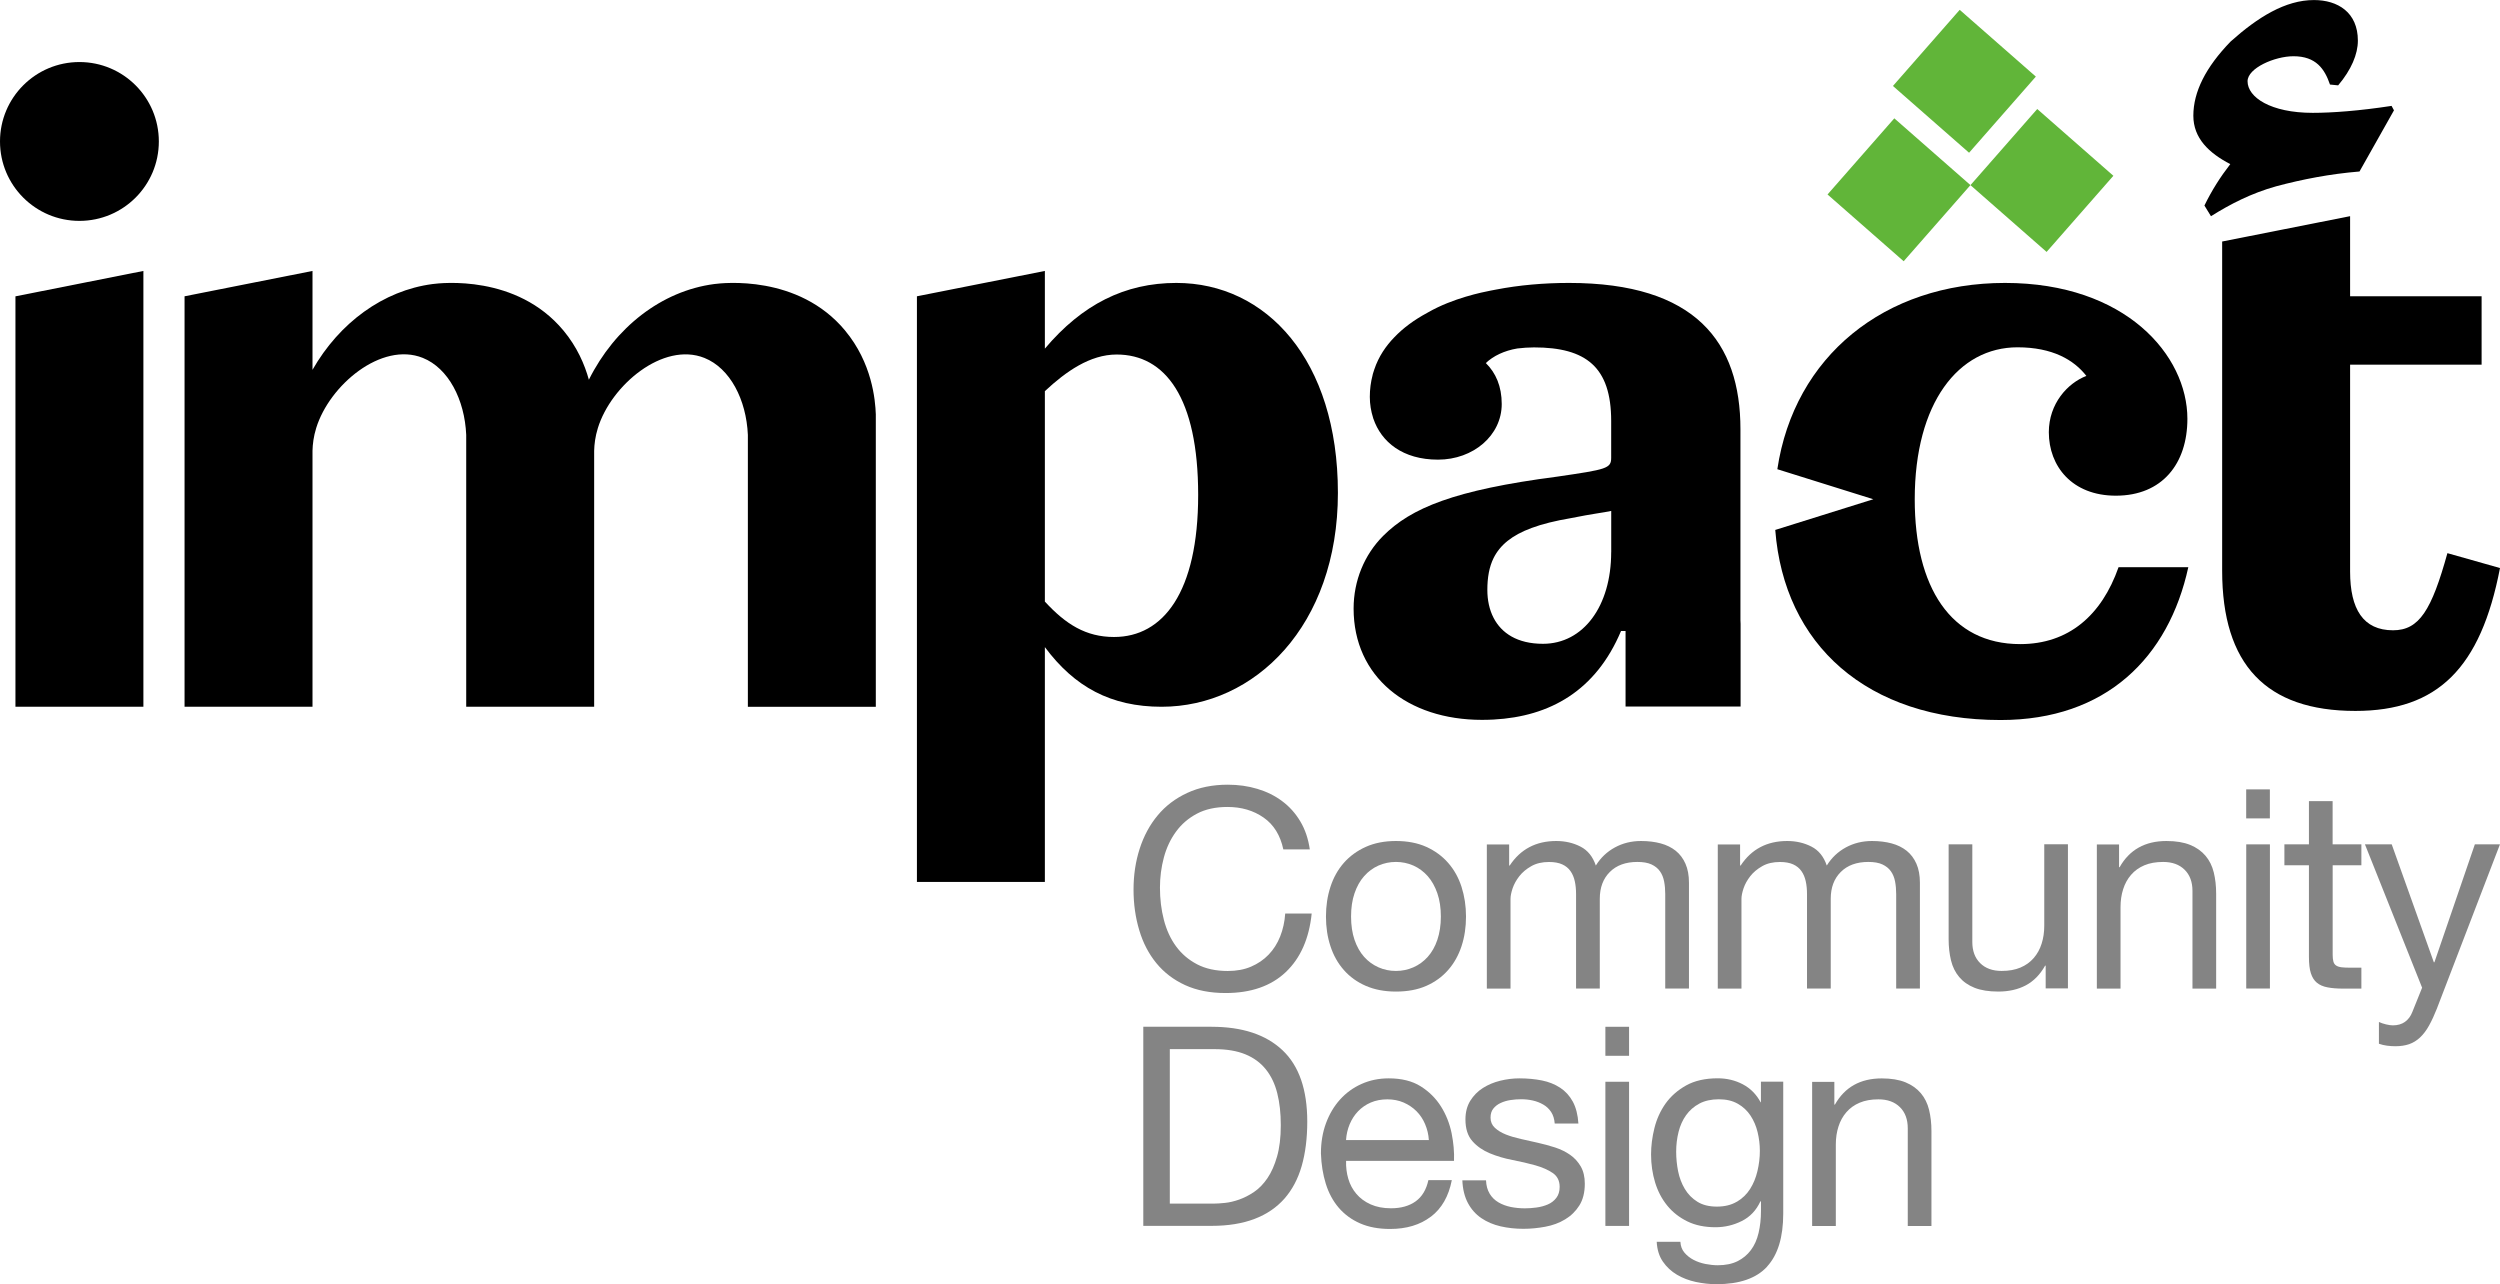 <?xml version="1.0" encoding="UTF-8"?>
<svg id="Layer_2" data-name="Layer 2" xmlns="http://www.w3.org/2000/svg" viewBox="0 0 492 252.73">
  <defs>
    <style>
      .cls-1 {
        fill: #848484;
      }

      .cls-2 {
        fill: #61b539;
      }
    </style>
  </defs>
  <g id="Layer_1-2" data-name="Layer 1">
    <g>
      <rect class="cls-2" x="391.86" y="25.53" width="19.93" height="19.93" transform="translate(110.22 314.22) rotate(-48.75)"/>
      <rect class="cls-2" x="376.6" y="6.01" width="19.93" height="19.93" transform="translate(119.7 296.1) rotate(-48.75)"/>
      <rect class="cls-2" x="363.74" y="27.37" width="19.93" height="19.93" transform="translate(99.25 293.7) rotate(-48.75)"/>
      <polygon points="3.04 139.09 28.22 139.09 28.22 53.32 3.04 58.32 3.04 139.09"/>
      <circle cx="15.63" cy="27.84" r="15.63"/>
      <path d="M166.31,65.04c-9.21-11.06-24.08-9.36-25.75-9.14-10.37,1.36-19.53,8.53-24.67,18.83-.83-3-2.32-6.46-5.01-9.69-9.21-11.06-24.08-9.36-25.75-9.14-9.71,1.27-18.35,7.63-23.63,16.88v-19.46l-25.18,4.99v80.78h25.18v-50.38c.03-1.27.21-2.81.73-4.48,2.6-8.43,12.84-17.05,20.97-13.8,5.05,2.02,8.25,8.21,8.55,15.15v53.51h25.18v-49.36s0,0,0,0c0,0,0,0,0,0v-1.01c.03-1.27.21-2.81.73-4.48,2.6-8.43,12.84-17.05,20.97-13.8,5.05,2.02,8.25,8.21,8.55,15.15v53.51h25.18v-57.56c-.1-2.85-.74-10.12-6.05-16.49Z"/>
      <path d="M462.5,42.54v15.77h25.88v13.46h-25.88v40.71c0,7.42,2.59,11.56,8.45,11.56,5.17,0,7.59-3.97,10.7-15.18l10.35,2.93c-3.79,19.67-12.25,28.12-28.46,28.12-17.6,0-26.22-9.14-26.22-27.6v-40.54h0v-13.46h0v-10.78l25.19-4.99Z"/>
      <path d="M231.52,55.68c-10.17,0-18.55,4.24-25.89,12.93v-15.29l-25.18,4.99v115.26h25.18v-46.22c5.83,7.84,12.99,11.74,22.98,11.74,18.29,0,34.69-15.91,34.69-42.09s-14.11-41.32-31.79-41.32ZM219.25,125.36c-5.54,0-9.51-2.5-13.62-6.97v-41.41c4.12-3.85,8.88-7.21,14.12-7.21,9.56,0,16.05,8.46,16.05,27.64s-6.9,27.95-16.55,27.95Z"/>
      <path d="M471.13,21.72l-6.78,12.03c-5.81.48-11.22,1.53-16.39,2.91-4.92,1.37-9.12,3.55-12.84,5.89l-1.29-2.1c1.45-2.99,3.15-5.65,5.09-8.15-4.2-2.18-7.27-5.09-7.27-9.53,0-4.68,2.42-9.53,7.35-14.61,5.33-4.76,10.74-8.15,16.39-8.15,4.68,0,8.64,2.42,8.64,7.99,0,2.66-1.29,5.73-3.88,8.8l-1.61-.16c-1.05-3.07-2.74-5.57-7.18-5.57-3.71,0-9.04,2.34-9.04,4.92,0,3.15,4.52,6.22,12.84,6.22,3.79,0,9.2-.4,15.5-1.37l.48.89Z"/>
      <path d="M342.52,84.48c0-17.14-8.83-28.8-33.74-28.8-4.96,0-9.83.43-14.37,1.31,0,0,0,0,0,0-.25.04-.61.11-1.05.2-1.62.32-7.4,1.47-12.29,4.27-.07.04-.15.09-.23.13-2.52,1.36-4.7,2.96-6.46,4.81-1.61,1.66-3.06,3.74-3.92,6.31-.04.1-.07.21-.1.31-.06.2-.13.39-.19.6-.02.07-.03.13-.04.2-.36,1.35-.55,2.78-.55,4.29,0,1.43.23,2.82.65,4.13.01.05.03.11.04.16h.01c1.56,4.58,5.77,8.06,12.72,8.06s12.54-4.77,12.54-10.95c0-3.46-1.16-6.13-3.13-8.06,1.48-1.41,3.64-2.44,6.2-2.87,1.1-.13,2.2-.21,3.29-.21,10.24,0,15.18,3.87,15.18,14.47v7.25c0,2.11-.88,2.29-10.6,3.71-20.31,2.64-28.79,6.18-34.27,11.66-3.71,3.71-5.82,8.83-5.82,14.31,0,13.43,10.6,21.9,25.25,21.9.77,0,1.55-.02,2.29-.06,11.14-.6,20.14-5.68,25.09-17.43h.89v14.87h22.64v-16.27c-.02-.23-.03-.47-.03-.72v-37.62ZM317.08,108.68c0,10.6-5.47,18.02-13.42,18.02-5.05,0-8.16-2.09-9.72-5.1-.84-1.62-1.23-3.51-1.23-5.5,0-2.44.36-4.52,1.23-6.28,1.28-2.57,3.62-4.49,7.49-5.92,2.1-.78,4.65-1.41,7.71-1.93,4.42-.89,6.37-1.07,7.95-1.42v8.13Z"/>
      <path d="M416.93,111.63c-3.34,9.5-9.85,15.13-19.35,15.13-13.72,0-20.76-11.26-20.76-28.5,0-19,8.62-29.91,20.23-29.91,6.86,0,11.08,2.46,13.55,5.63-3.69,1.41-7.39,5.45-7.39,11.08,0,6.69,4.57,12.49,13.19,12.49,9.15,0,14.08-6.33,14.08-15.13,0-12.49-12.14-26.74-35.89-26.74s-41.49,14.48-44.81,36.66c6.3,1.97,12.59,3.94,18.89,5.91-6.44,2.01-12.87,4.03-19.3,6.04,1.74,22.52,17.95,37.41,44.35,37.41,20.76,0,33.07-12.32,36.94-30.08h-13.72Z"/>
    </g>
    <g>
      <path class="cls-1" d="M248.68,160.9c-1.99-1.39-4.36-2.09-7.11-2.09-2.34,0-4.35.44-6.01,1.32-1.67.88-3.04,2.06-4.12,3.54-1.08,1.48-1.88,3.17-2.39,5.08-.51,1.9-.77,3.88-.77,5.93,0,2.23.25,4.34.77,6.34.51,1.99,1.31,3.73,2.39,5.21,1.08,1.48,2.46,2.66,4.14,3.54,1.68.88,3.7,1.32,6.04,1.32,1.72,0,3.25-.28,4.58-.85,1.33-.57,2.49-1.35,3.46-2.36.97-1.01,1.73-2.2,2.28-3.59.55-1.39.88-2.89.99-4.5h5.21c-.51,4.94-2.21,8.78-5.1,11.52-2.89,2.74-6.84,4.12-11.85,4.12-3.04,0-5.69-.52-7.96-1.56-2.27-1.04-4.15-2.48-5.65-4.31-1.5-1.83-2.63-3.99-3.37-6.48-.75-2.49-1.13-5.16-1.13-8.01s.4-5.53,1.21-8.04c.81-2.51,1.98-4.69,3.54-6.56,1.55-1.87,3.49-3.34,5.82-4.42,2.32-1.08,4.98-1.62,7.98-1.62,2.05,0,3.99.27,5.82.82,1.83.55,3.46,1.35,4.88,2.42,1.43,1.06,2.62,2.39,3.57,3.98.95,1.59,1.57,3.43,1.87,5.52h-5.21c-.59-2.78-1.88-4.87-3.87-6.26Z"/>
      <path class="cls-1" d="M261.83,174.54c.58-1.81,1.46-3.38,2.63-4.72,1.17-1.33,2.62-2.39,4.34-3.16,1.72-.77,3.69-1.15,5.93-1.15s4.25.38,5.96,1.15c1.7.77,3.14,1.82,4.31,3.16,1.17,1.34,2.05,2.91,2.63,4.72.58,1.81.88,3.76.88,5.84s-.29,4.03-.88,5.82c-.59,1.79-1.46,3.36-2.63,4.69-1.17,1.34-2.61,2.38-4.31,3.13-1.7.75-3.69,1.12-5.96,1.12s-4.21-.38-5.93-1.12c-1.72-.75-3.17-1.79-4.34-3.13-1.17-1.33-2.05-2.9-2.63-4.69-.59-1.79-.88-3.73-.88-5.82s.29-4.03.88-5.84ZM266.57,184.96c.46,1.34,1.09,2.45,1.89,3.35.8.9,1.75,1.58,2.83,2.06,1.08.48,2.22.71,3.43.71s2.35-.24,3.43-.71c1.08-.47,2.02-1.16,2.83-2.06.8-.9,1.44-2.01,1.89-3.35s.69-2.86.69-4.58-.23-3.25-.69-4.58c-.46-1.33-1.09-2.46-1.89-3.37-.81-.91-1.75-1.61-2.83-2.09-1.08-.47-2.22-.71-3.43-.71s-2.35.24-3.43.71c-1.08.48-2.02,1.17-2.83,2.09-.81.91-1.44,2.04-1.89,3.37-.46,1.34-.68,2.86-.68,4.58s.23,3.25.68,4.58Z"/>
      <path class="cls-1" d="M297,166.17v4.17h.11c2.12-3.22,5.18-4.83,9.16-4.83,1.76,0,3.35.37,4.77,1.1,1.43.73,2.43,1.98,3.02,3.73.95-1.54,2.2-2.72,3.76-3.57,1.55-.84,3.26-1.26,5.13-1.26,1.43,0,2.72.16,3.87.47,1.15.31,2.14.8,2.96,1.45.82.66,1.46,1.51,1.92,2.55.46,1.04.69,2.3.69,3.76v20.8h-4.67v-18.6c0-.88-.07-1.7-.22-2.47-.15-.77-.42-1.44-.82-2-.4-.57-.96-1.02-1.67-1.35s-1.64-.49-2.77-.49c-2.3,0-4.12.66-5.43,1.98-1.32,1.32-1.97,3.07-1.97,5.27v17.67h-4.67v-18.6c0-.91-.08-1.76-.25-2.52-.17-.77-.45-1.44-.85-2-.4-.57-.94-1.01-1.62-1.32-.68-.31-1.55-.47-2.61-.47-1.35,0-2.52.27-3.48.82-.97.55-1.76,1.21-2.36,1.98s-1.04,1.56-1.32,2.39c-.27.82-.41,1.51-.41,2.06v17.67h-4.66v-28.37h4.39Z"/>
      <path class="cls-1" d="M342.45,166.17v4.17h.11c2.12-3.22,5.18-4.83,9.16-4.83,1.76,0,3.35.37,4.77,1.1,1.43.73,2.43,1.98,3.02,3.73.95-1.54,2.2-2.72,3.76-3.57,1.55-.84,3.26-1.26,5.13-1.26,1.43,0,2.72.16,3.87.47,1.15.31,2.14.8,2.96,1.45.82.66,1.46,1.51,1.92,2.55.46,1.04.69,2.3.69,3.76v20.8h-4.67v-18.6c0-.88-.07-1.7-.22-2.47-.15-.77-.42-1.44-.82-2-.4-.57-.96-1.02-1.67-1.35s-1.64-.49-2.77-.49c-2.3,0-4.12.66-5.43,1.98-1.32,1.32-1.97,3.07-1.97,5.27v17.67h-4.67v-18.6c0-.91-.08-1.76-.25-2.52-.17-.77-.45-1.44-.85-2-.4-.57-.94-1.01-1.62-1.32-.68-.31-1.55-.47-2.61-.47-1.35,0-2.52.27-3.48.82-.97.55-1.76,1.21-2.36,1.98s-1.04,1.56-1.32,2.39c-.27.82-.41,1.51-.41,2.06v17.67h-4.66v-28.37h4.39Z"/>
      <path class="cls-1" d="M402.59,194.54v-4.5h-.11c-.99,1.76-2.25,3.05-3.79,3.87-1.54.82-3.35,1.23-5.43,1.23-1.87,0-3.42-.25-4.66-.74-1.24-.49-2.25-1.2-3.02-2.11-.77-.91-1.31-2-1.62-3.27-.31-1.26-.47-2.66-.47-4.2v-18.66h4.66v19.21c0,1.76.51,3.15,1.54,4.17,1.02,1.02,2.43,1.54,4.23,1.54,1.43,0,2.66-.22,3.7-.66,1.04-.44,1.91-1.06,2.61-1.87.7-.8,1.22-1.75,1.56-2.83.35-1.08.52-2.26.52-3.54v-16.03h4.66v28.37h-4.39Z"/>
      <path class="cls-1" d="M417.03,166.17v4.5h.11c1.94-3.44,5.01-5.16,9.22-5.16,1.87,0,3.42.26,4.67.77,1.24.51,2.25,1.23,3.02,2.14.77.92,1.31,2,1.62,3.27.31,1.26.47,2.66.47,4.2v18.66h-4.66v-19.21c0-1.76-.51-3.15-1.54-4.17-1.03-1.02-2.43-1.54-4.23-1.54-1.43,0-2.66.22-3.7.66s-1.91,1.06-2.61,1.87c-.7.81-1.22,1.75-1.56,2.83-.35,1.08-.52,2.26-.52,3.54v16.03h-4.66v-28.37h4.39Z"/>
      <path class="cls-1" d="M442.05,161.06v-5.71h4.66v5.71h-4.66ZM446.72,166.17v28.37h-4.66v-28.37h4.66Z"/>
      <path class="cls-1" d="M464.72,166.17v4.12h-5.65v17.62c0,.55.05.99.14,1.32.09.33.26.59.52.77s.61.3,1.07.36c.46.06,1.05.08,1.78.08h2.14v4.12h-3.57c-1.21,0-2.24-.08-3.1-.25-.86-.16-1.56-.47-2.09-.91-.53-.44-.92-1.06-1.18-1.87-.26-.8-.38-1.87-.38-3.18v-18.06h-4.83v-4.12h4.83v-8.51h4.66v8.51h5.65Z"/>
      <path class="cls-1" d="M479.65,198.33c-.55,1.39-1.09,2.56-1.62,3.51-.53.95-1.12,1.73-1.76,2.33s-1.35,1.04-2.14,1.32c-.79.27-1.69.41-2.72.41-.55,0-1.1-.04-1.65-.11-.55-.07-1.08-.2-1.59-.38v-4.28c.4.18.87.34,1.4.47.53.13.98.19,1.34.19.95,0,1.75-.23,2.39-.69.64-.46,1.13-1.11,1.45-1.95l1.92-4.77-11.25-28.21h5.27l8.29,23.21h.11l7.96-23.21h4.94l-12.35,32.16Z"/>
      <path class="cls-1" d="M238.45,202.07c6.04,0,10.68,1.54,13.94,4.61,3.26,3.07,4.88,7.76,4.88,14.05,0,3.29-.37,6.21-1.1,8.75-.73,2.54-1.87,4.68-3.4,6.42-1.54,1.74-3.49,3.07-5.87,3.98-2.38.91-5.2,1.37-8.45,1.37h-13.45v-39.19h13.45ZM238.88,236.87c.58,0,1.32-.05,2.2-.14.88-.09,1.81-.31,2.8-.66.99-.35,1.97-.85,2.94-1.51.97-.66,1.84-1.56,2.61-2.69.77-1.13,1.4-2.55,1.89-4.25.49-1.7.74-3.76.74-6.17s-.23-4.44-.69-6.28c-.46-1.85-1.21-3.42-2.25-4.72-1.04-1.3-2.39-2.29-4.03-2.96-1.65-.68-3.68-1.02-6.09-1.02h-8.78v30.4h8.67Z"/>
      <path class="cls-1" d="M281.58,239.45c-2.12,1.61-4.79,2.41-8.01,2.41-2.27,0-4.24-.37-5.9-1.1-1.67-.73-3.07-1.76-4.2-3.07-1.13-1.32-1.98-2.89-2.55-4.72-.57-1.83-.89-3.82-.96-5.98,0-2.16.33-4.13.99-5.93.66-1.79,1.58-3.35,2.77-4.67,1.19-1.32,2.6-2.34,4.23-3.07,1.63-.73,3.41-1.1,5.35-1.1,2.53,0,4.62.52,6.28,1.56,1.66,1.04,3,2.37,4.01,3.98,1.01,1.61,1.7,3.37,2.09,5.27.38,1.9.54,3.71.47,5.43h-21.24c-.04,1.24.11,2.42.44,3.54.33,1.12.86,2.1,1.59,2.96.73.86,1.66,1.55,2.8,2.06s2.47.77,4.01.77c1.98,0,3.6-.46,4.86-1.37,1.26-.91,2.09-2.3,2.5-4.17h4.61c-.62,3.18-1.99,5.58-4.11,7.19ZM280.46,221.23c-.42-.99-.99-1.84-1.7-2.55s-1.56-1.28-2.52-1.7c-.97-.42-2.04-.63-3.21-.63s-2.3.21-3.27.63c-.97.42-1.8,1-2.5,1.73-.7.73-1.24,1.58-1.65,2.55-.4.97-.64,2-.71,3.1h16.3c-.07-1.1-.32-2.14-.74-3.13Z"/>
      <path class="cls-1" d="M293.16,234.92c.44.71,1.01,1.28,1.73,1.7.71.42,1.52.72,2.42.91.9.18,1.82.27,2.77.27.73,0,1.5-.05,2.3-.16.8-.11,1.55-.31,2.22-.6.68-.29,1.24-.72,1.68-1.29s.66-1.29.66-2.17c0-1.21-.46-2.12-1.37-2.74-.91-.62-2.06-1.12-3.43-1.51-1.37-.38-2.86-.73-4.47-1.04-1.61-.31-3.1-.75-4.47-1.32-1.37-.57-2.52-1.36-3.43-2.39-.91-1.02-1.37-2.45-1.37-4.28,0-1.43.32-2.65.96-3.68.64-1.02,1.46-1.86,2.47-2.5,1.01-.64,2.14-1.12,3.4-1.43,1.26-.31,2.52-.47,3.76-.47,1.61,0,3.09.14,4.45.41,1.35.27,2.55.75,3.59,1.43,1.04.68,1.87,1.59,2.5,2.74.62,1.15.99,2.59,1.1,4.31h-4.66c-.07-.91-.31-1.67-.71-2.28-.4-.6-.91-1.09-1.54-1.45-.62-.36-1.31-.63-2.06-.8-.75-.17-1.51-.25-2.28-.25-.7,0-1.4.05-2.11.16-.71.11-1.36.3-1.95.58-.59.27-1.06.64-1.43,1.1-.37.46-.55,1.05-.55,1.78,0,.81.28,1.47.85,2,.57.53,1.29.97,2.17,1.32.88.35,1.87.64,2.96.88,1.1.24,2.2.48,3.29.74,1.17.26,2.31.57,3.43.93,1.12.37,2.1.85,2.96,1.45.86.6,1.55,1.36,2.09,2.28.53.92.8,2.05.8,3.4,0,1.72-.36,3.15-1.07,4.28-.71,1.13-1.65,2.05-2.8,2.74-1.15.7-2.45,1.18-3.9,1.45-1.45.27-2.88.41-4.31.41-1.57,0-3.07-.16-4.5-.49s-2.69-.87-3.79-1.62c-1.1-.75-1.98-1.74-2.63-2.96s-1.03-2.72-1.1-4.47h4.66c.04,1.02.27,1.89.71,2.61Z"/>
      <path class="cls-1" d="M315.94,207.78v-5.71h4.66v5.71h-4.66ZM320.6,212.89v28.37h-4.66v-28.37h4.66Z"/>
      <path class="cls-1" d="M347.77,249.27c-2.12,2.31-5.45,3.46-9.99,3.46-1.32,0-2.66-.15-4.03-.44-1.37-.29-2.62-.77-3.73-1.43-1.12-.66-2.04-1.52-2.77-2.58-.73-1.06-1.13-2.36-1.21-3.9h4.66c.04.84.3,1.55.8,2.14.49.58,1.1,1.06,1.81,1.43.71.37,1.49.63,2.33.8.84.16,1.65.25,2.41.25,1.54,0,2.84-.27,3.9-.8,1.06-.53,1.94-1.26,2.63-2.19.7-.93,1.2-2.06,1.51-3.38.31-1.32.47-2.76.47-4.34v-1.87h-.11c-.81,1.76-2.02,3.05-3.65,3.87s-3.36,1.23-5.19,1.23c-2.12,0-3.97-.38-5.54-1.15s-2.89-1.8-3.95-3.1c-1.06-1.3-1.86-2.82-2.39-4.55-.53-1.74-.8-3.58-.8-5.52,0-1.68.22-3.41.66-5.19.44-1.77,1.17-3.38,2.19-4.83,1.03-1.44,2.38-2.63,4.06-3.57,1.68-.93,3.75-1.4,6.2-1.4,1.79,0,3.44.39,4.94,1.18,1.5.79,2.67,1.97,3.51,3.54h.06v-4.06h4.39v25.96c0,4.65-1.06,8.12-3.18,10.43ZM341.81,236.51c1.08-.64,1.95-1.48,2.61-2.52s1.14-2.22,1.45-3.54c.31-1.32.47-2.63.47-3.95,0-1.24-.15-2.47-.44-3.68-.29-1.21-.76-2.3-1.4-3.27-.64-.97-1.47-1.75-2.5-2.33-1.03-.59-2.27-.88-3.73-.88s-2.78.28-3.84.85c-1.06.57-1.93,1.33-2.61,2.28-.68.95-1.17,2.05-1.48,3.29-.31,1.24-.47,2.54-.47,3.9,0,1.28.13,2.56.38,3.84.26,1.28.7,2.44,1.32,3.48.62,1.04,1.44,1.88,2.47,2.52,1.02.64,2.3.96,3.84.96s2.84-.32,3.92-.96Z"/>
      <path class="cls-1" d="M361,212.89v4.5h.11c1.94-3.44,5.01-5.16,9.22-5.16,1.87,0,3.42.26,4.67.77,1.24.51,2.25,1.23,3.02,2.14.77.92,1.31,2,1.62,3.27.31,1.26.47,2.66.47,4.2v18.66h-4.66v-19.21c0-1.76-.51-3.15-1.54-4.17-1.03-1.02-2.43-1.54-4.23-1.54-1.43,0-2.66.22-3.7.66s-1.91,1.06-2.61,1.87c-.7.81-1.22,1.75-1.56,2.83-.35,1.08-.52,2.26-.52,3.54v16.03h-4.66v-28.37h4.39Z"/>
    </g>
  </g>
</svg>